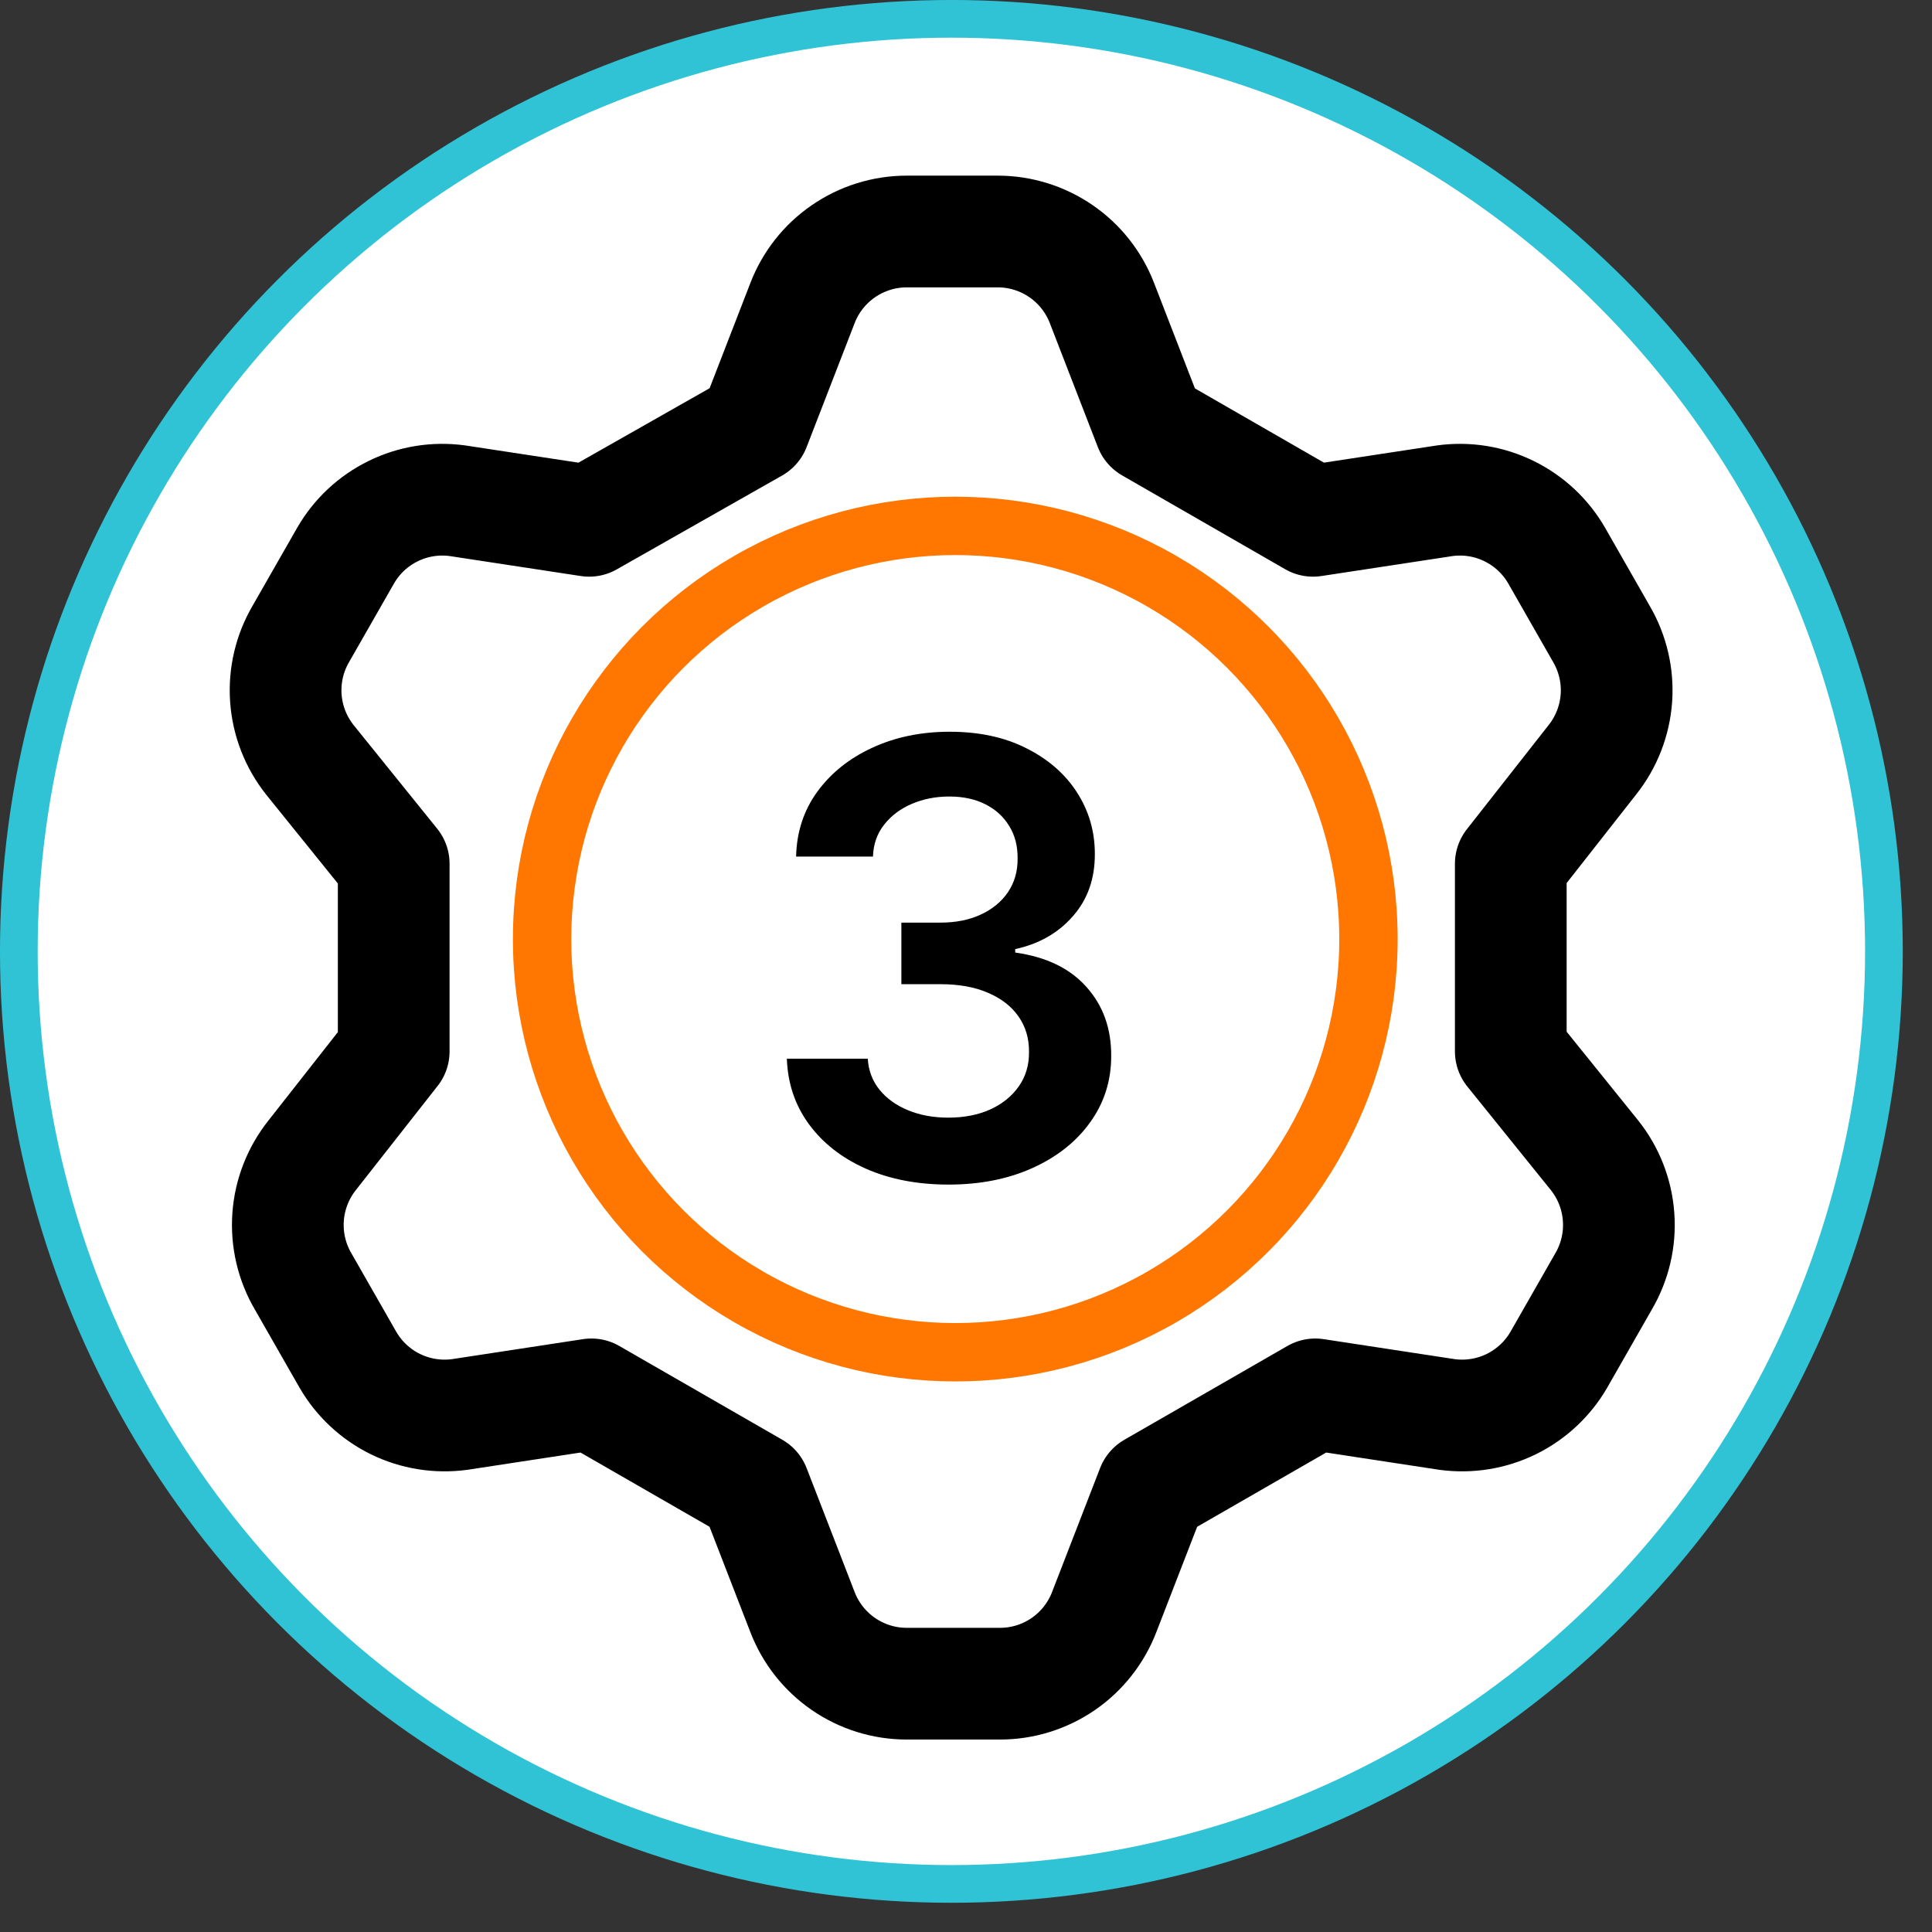 <svg width="51" height="51" viewBox="0 0 51 51" fill="none" xmlns="http://www.w3.org/2000/svg">
<rect x="0" y="0" width="51" height="51" fill="#333333" stroke="none"/>
<circle cx="25.114" cy="25.114" r="24.617" fill="white" stroke="#2FC3D5" stroke-width="0.995"/>
<path d="M19.917 11.271L21.185 7.998C21.399 7.444 21.775 6.967 22.265 6.631C22.754 6.294 23.334 6.113 23.928 6.111H26.346C26.94 6.113 27.519 6.294 28.009 6.631C28.498 6.967 28.874 7.444 29.088 7.998L30.356 11.271L34.661 13.748L38.141 13.218C38.72 13.139 39.31 13.234 39.835 13.492C40.36 13.749 40.797 14.156 41.09 14.663L42.269 16.727C42.571 17.241 42.711 17.834 42.669 18.429C42.626 19.024 42.405 19.592 42.033 20.059L39.881 22.801V27.755L42.092 30.497C42.464 30.964 42.685 31.532 42.727 32.127C42.77 32.722 42.63 33.316 42.328 33.83L41.149 35.894C40.856 36.4 40.419 36.807 39.894 37.065C39.369 37.322 38.779 37.417 38.2 37.339L34.72 36.808L30.415 39.285L29.147 42.558C28.933 43.112 28.557 43.589 28.068 43.926C27.578 44.262 26.999 44.444 26.405 44.445H23.928C23.334 44.444 22.754 44.262 22.265 43.926C21.775 43.589 21.399 43.112 21.185 42.558L19.917 39.285L15.612 36.808L12.133 37.339C11.553 37.417 10.963 37.322 10.438 37.065C9.913 36.807 9.477 36.4 9.184 35.894L8.004 33.83C7.702 33.316 7.563 32.722 7.605 32.127C7.647 31.532 7.869 30.964 8.24 30.497L10.393 27.755V22.801L8.181 20.059C7.81 19.592 7.588 19.024 7.546 18.429C7.504 17.834 7.643 17.241 7.945 16.727L9.125 14.663C9.418 14.156 9.854 13.749 10.38 13.492C10.905 13.234 11.494 13.139 12.074 13.218L15.553 13.748L19.917 11.271ZM19.239 25.278C19.239 26.842 19.86 28.342 20.966 29.448C22.073 30.554 23.573 31.176 25.137 31.176C26.701 31.176 28.201 30.554 29.307 29.448C30.413 28.342 31.034 26.842 31.034 25.278C31.034 23.714 30.413 22.214 29.307 21.108C28.201 20.002 26.701 19.381 25.137 19.381C23.573 19.381 22.073 20.002 20.966 21.108C19.86 22.214 19.239 23.714 19.239 25.278Z" stroke="black" stroke-width="2.949" stroke-linecap="round" stroke-linejoin="round"/>
<circle cx="25.217" cy="24.789" r="10.907" fill="white" stroke="#FF7700" stroke-width="1.541"/>
<path d="M25.038 31.27C24.22 31.27 23.492 31.13 22.856 30.85C22.224 30.569 21.724 30.179 21.356 29.679C20.989 29.179 20.794 28.602 20.771 27.946H22.907C22.926 28.261 23.03 28.535 23.22 28.77C23.409 29.001 23.661 29.181 23.975 29.31C24.29 29.439 24.642 29.503 25.032 29.503C25.449 29.503 25.818 29.431 26.14 29.287C26.462 29.14 26.714 28.935 26.896 28.674C27.078 28.412 27.167 28.111 27.163 27.77C27.167 27.418 27.076 27.107 26.89 26.838C26.704 26.569 26.436 26.359 26.083 26.208C25.735 26.056 25.314 25.98 24.822 25.98H23.794V24.355H24.822C25.227 24.355 25.581 24.285 25.884 24.145C26.191 24.005 26.432 23.808 26.606 23.554C26.78 23.297 26.866 22.999 26.862 22.662C26.866 22.333 26.792 22.047 26.64 21.804C26.492 21.558 26.282 21.367 26.009 21.23C25.741 21.094 25.424 21.026 25.061 21.026C24.704 21.026 24.375 21.09 24.072 21.219C23.769 21.348 23.525 21.532 23.339 21.77C23.153 22.005 23.055 22.285 23.044 22.611H21.015C21.03 21.96 21.218 21.388 21.578 20.895C21.941 20.399 22.426 20.013 23.032 19.736C23.638 19.456 24.318 19.316 25.072 19.316C25.849 19.316 26.523 19.462 27.095 19.753C27.67 20.041 28.116 20.429 28.43 20.918C28.744 21.407 28.901 21.946 28.901 22.537C28.905 23.192 28.712 23.742 28.322 24.185C27.936 24.628 27.428 24.918 26.799 25.054V25.145C27.617 25.259 28.244 25.562 28.68 26.054C29.119 26.543 29.337 27.151 29.333 27.878C29.333 28.53 29.148 29.113 28.776 29.628C28.409 30.14 27.901 30.541 27.254 30.833C26.61 31.124 25.871 31.27 25.038 31.27Z" fill="black"/>
</svg>
